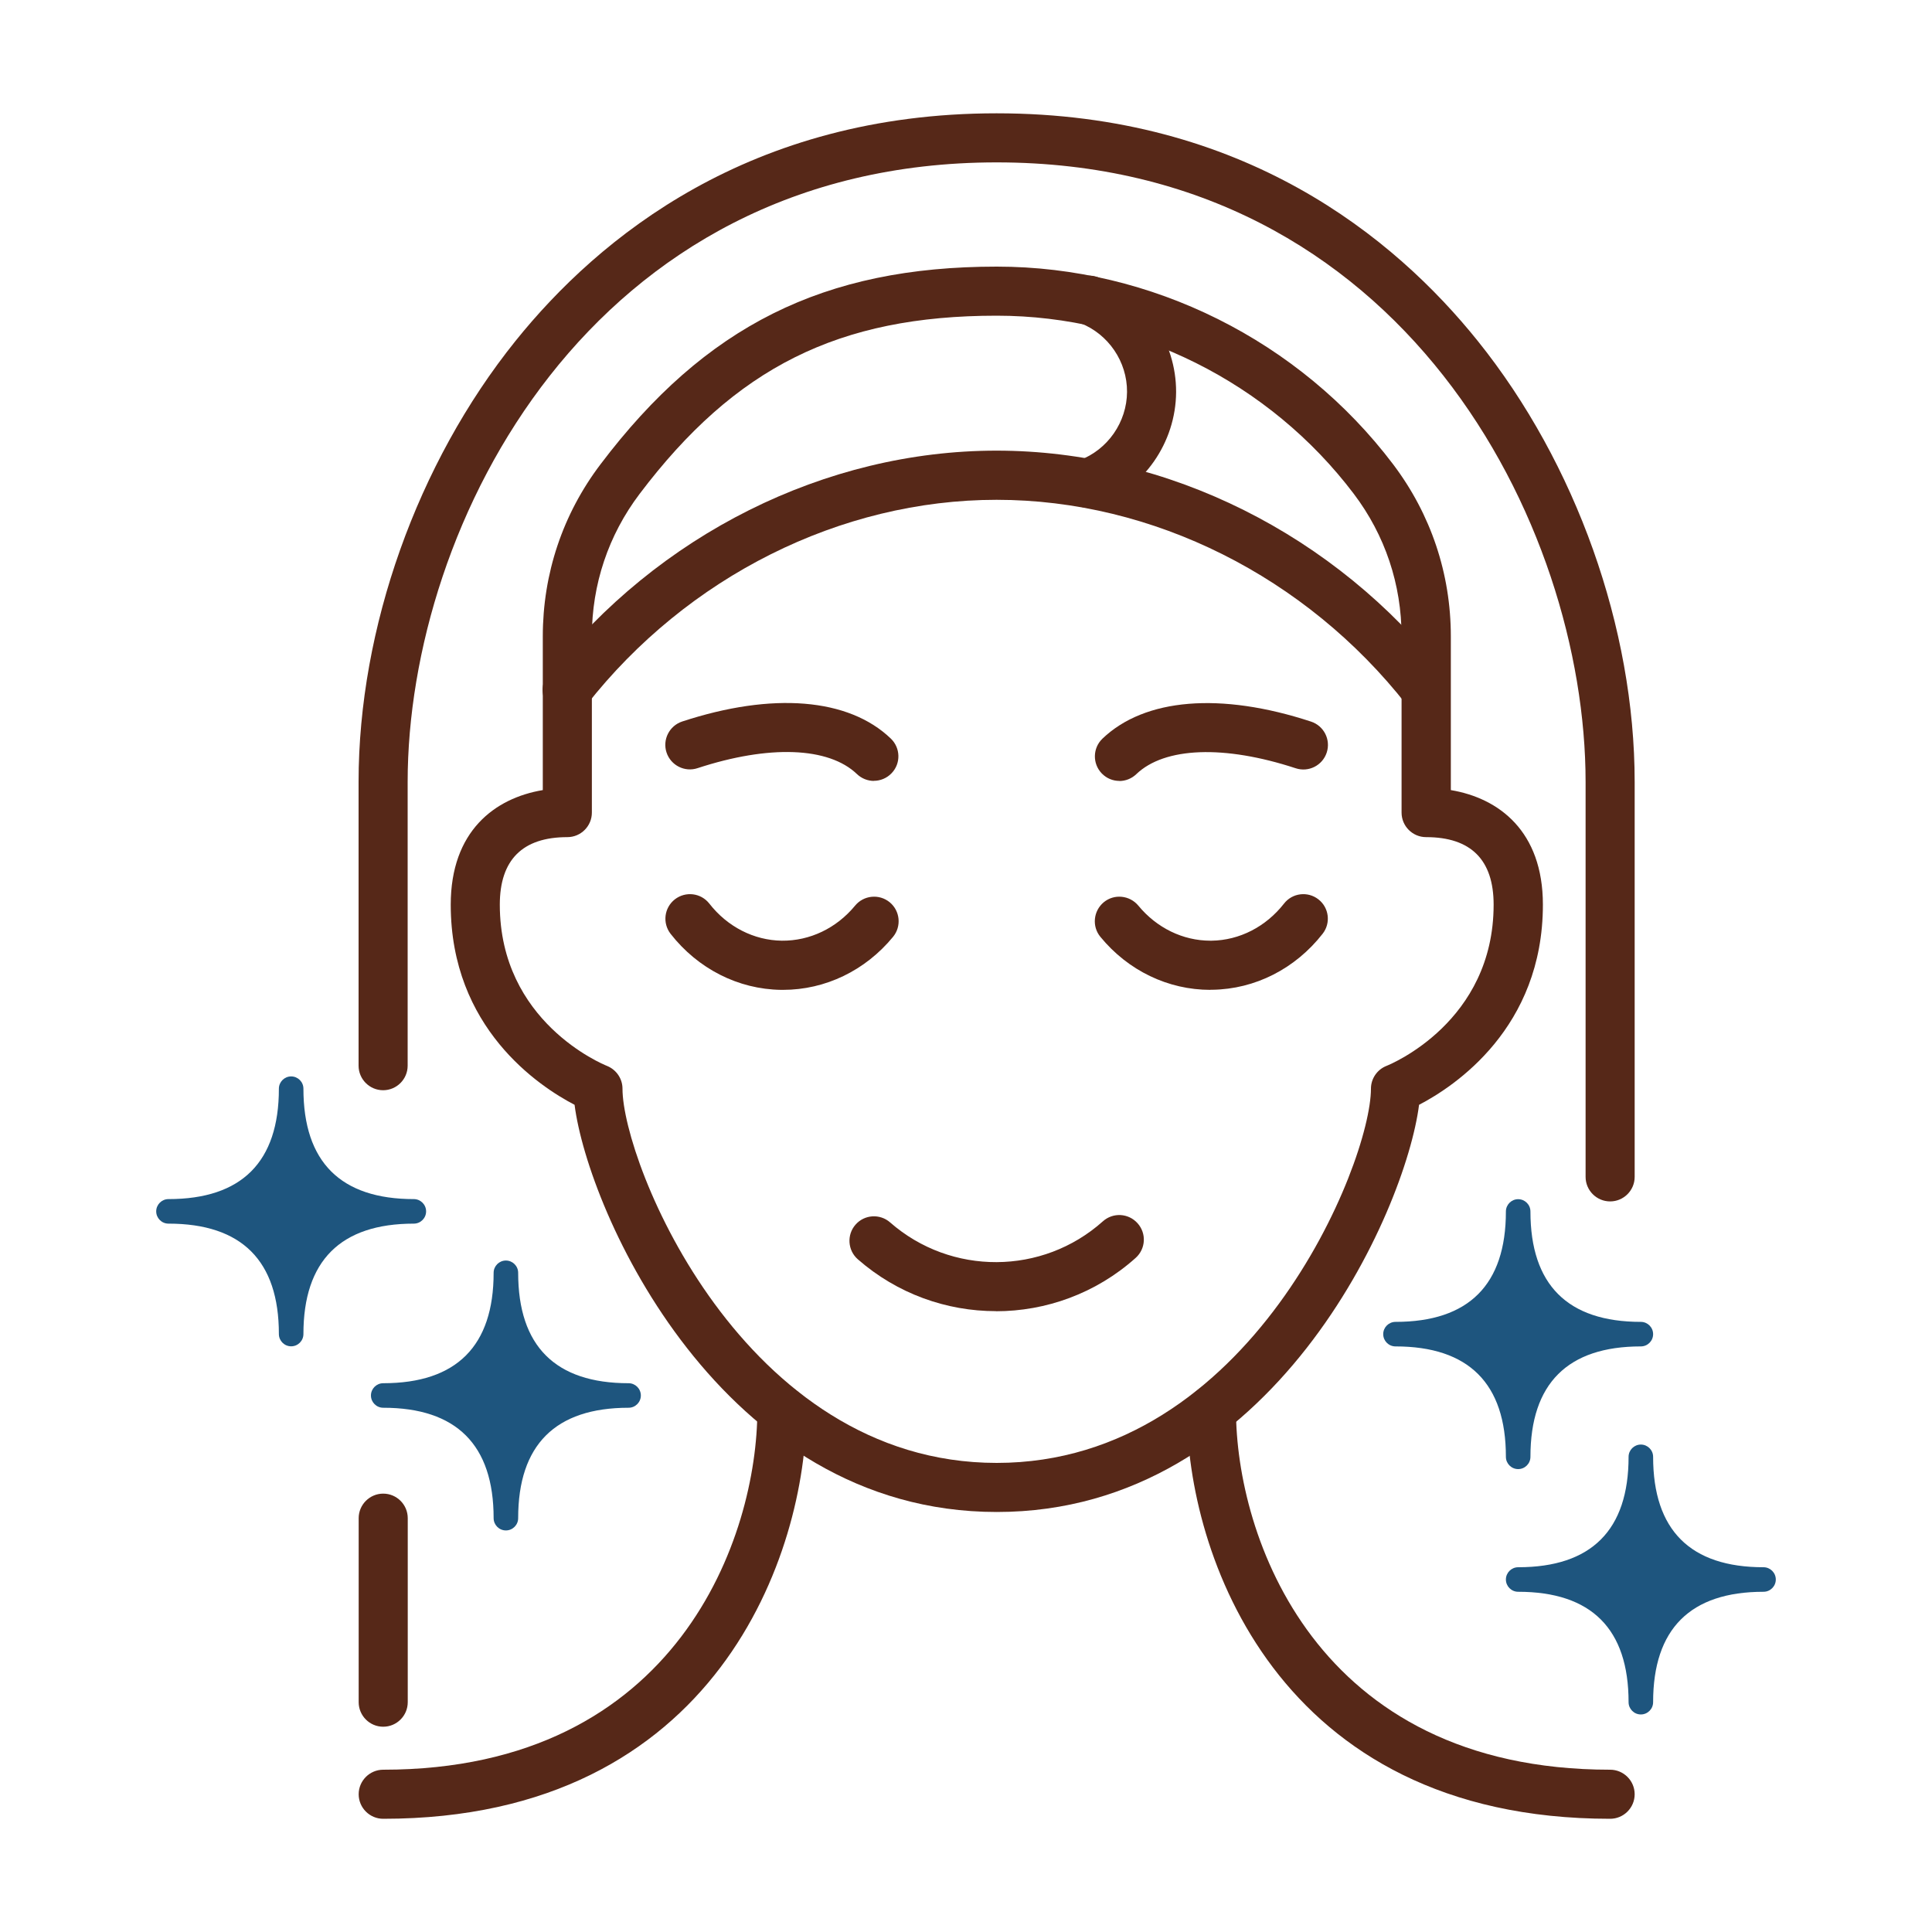 <?xml version="1.0" encoding="UTF-8"?>
<svg xmlns="http://www.w3.org/2000/svg" id="Camada_1" data-name="Camada 1" viewBox="0 0 200 200">
  <defs>
    <style>
      .cls-1 {
        fill: #562818;
      }

      .cls-1, .cls-2 {
        stroke-width: 0px;
      }

      .cls-2 {
        fill: #1e557e;
      }
    </style>
  </defs>
  <path class="cls-1" d="M166.68,124.37c-1.4,0-2.54-1.14-2.54-2.54v-40.88c0-26.63-18.92-64.14-60.97-64.14s-60.97,37.51-60.97,64.14v29.37c0,1.4-1.14,2.54-2.54,2.54s-2.54-1.14-2.54-2.54v-29.37c0-15.92,6.07-32.99,16.24-45.65,8.64-10.75,24.29-23.57,49.81-23.57s41.18,12.82,49.81,23.57c10.17,12.66,16.24,29.73,16.24,45.65v40.88c0,1.4-1.14,2.54-2.54,2.54Z"></path>
  <path class="cls-1" d="M39.67,178.75c-1.4,0-2.54-1.14-2.54-2.54v-19.05c0-1.4,1.14-2.54,2.54-2.54s2.54,1.14,2.54,2.54v19.05c0,1.4-1.14,2.54-2.54,2.54Z"></path>
  <path class="cls-1" d="M147.63,73.96c-.75,0-1.5-.33-2-.97-10.43-13.31-26.3-21.25-42.46-21.25s-32.03,7.95-42.46,21.25c-.87,1.1-2.46,1.3-3.57.43-1.1-.87-1.3-2.46-.43-3.57,11.38-14.53,28.75-23.2,46.45-23.2s35.07,8.67,46.45,23.2c.87,1.1.67,2.7-.43,3.57-.46.36-1.02.54-1.56.54Z"></path>
  <path class="cls-1" d="M103.18,156.52c-28.6,0-42.31-31.18-43.7-42.15-3.69-1.92-12.82-7.96-12.82-20.72,0-7.61,4.56-11.03,9.53-11.86v-15.91c0-6.49,2.06-12.65,5.97-17.81,10.84-14.34,23.11-20.47,41.03-20.47,16,0,31.34,7.65,41.03,20.47,3.9,5.16,5.97,11.32,5.97,17.81v15.91c4.97.83,9.53,4.25,9.53,11.86,0,12.76-9.13,18.8-12.82,20.72-1.39,10.97-15.1,42.15-43.7,42.15ZM103.18,32.68c-16.36,0-27.07,5.35-36.97,18.45-3.23,4.27-4.94,9.37-4.94,14.75v18.24c0,1.4-1.14,2.54-2.54,2.54-4.64,0-6.99,2.35-6.99,6.99,0,12.12,10.64,16.51,11.09,16.69.97.39,1.61,1.32,1.61,2.36,0,7.67,12.46,38.74,38.74,38.74s38.74-31.07,38.74-38.74c0-1.04.64-1.98,1.61-2.36h0c.45-.18,11.09-4.57,11.09-16.69,0-4.64-2.35-6.99-6.99-6.99-1.4,0-2.54-1.14-2.54-2.54v-18.24c0-5.38-1.71-10.48-4.94-14.75-8.73-11.55-22.55-18.45-36.97-18.45Z"></path>
  <path class="cls-1" d="M103.1,135.73c-5.11,0-10.21-1.79-14.3-5.37-1.05-.92-1.16-2.53-.24-3.58.92-1.06,2.53-1.16,3.58-.24,6.31,5.53,15.78,5.48,22.03-.11,1.05-.94,2.65-.85,3.59.2.94,1.05.85,2.65-.2,3.59-4.11,3.68-9.29,5.52-14.47,5.52Z"></path>
  <path class="cls-1" d="M166.68,188.28c-34.65,0-43.81-27.66-43.81-42.29,0-1.4,1.14-2.54,2.54-2.54s2.54,1.14,2.54,2.54c0,12.87,8.09,37.21,38.73,37.21,1.4,0,2.54,1.14,2.54,2.54s-1.14,2.54-2.54,2.54Z"></path>
  <path class="cls-1" d="M39.67,188.28c-1.4,0-2.54-1.14-2.54-2.54s1.14-2.54,2.54-2.54c30.64,0,38.73-24.34,38.73-37.21,0-1.4,1.14-2.54,2.54-2.54s2.54,1.14,2.54,2.54c0,14.63-9.16,42.29-43.81,42.29Z"></path>
  <path class="cls-1" d="M125.3,102.47c-4.38,0-8.52-1.99-11.39-5.49-.89-1.08-.73-2.68.35-3.58,1.08-.89,2.68-.73,3.58.35,1.9,2.31,4.62,3.63,7.46,3.63.04,0,.08,0,.12,0,2.89-.04,5.62-1.44,7.5-3.84.86-1.11,2.46-1.3,3.56-.44,1.11.86,1.3,2.46.44,3.56-2.83,3.62-6.99,5.74-11.43,5.8-.06,0-.13,0-.19,0Z"></path>
  <path class="cls-1" d="M81.05,102.47c-.06,0-.13,0-.19,0-4.44-.06-8.61-2.18-11.44-5.8-.86-1.11-.67-2.7.44-3.57,1.11-.86,2.7-.67,3.57.44,1.87,2.4,4.61,3.8,7.5,3.84,2.9.03,5.66-1.29,7.59-3.63.89-1.08,2.49-1.24,3.58-.35,1.08.89,1.24,2.49.35,3.58-2.87,3.49-7.01,5.49-11.39,5.49Z"></path>
  <path class="cls-1" d="M115.88,80.84c-.67,0-1.33-.26-1.83-.78-.97-1.01-.94-2.62.07-3.59,4.38-4.2,12.25-4.84,21.6-1.77,1.33.44,2.06,1.87,1.62,3.21-.44,1.33-1.87,2.06-3.21,1.62-7.4-2.43-13.57-2.2-16.5.61-.49.47-1.13.71-1.76.71Z"></path>
  <path class="cls-1" d="M90.47,80.84c-.63,0-1.27-.24-1.76-.71-2.93-2.81-9.1-3.04-16.5-.61-1.33.44-2.77-.29-3.21-1.62-.44-1.33.29-2.77,1.62-3.21,9.35-3.07,17.23-2.43,21.6,1.77,1.01.97,1.05,2.58.07,3.59-.5.52-1.17.78-1.83.78Z"></path>
  <g>
    <path class="cls-2" d="M169.86,138.1c-9.43,0-12.7-5.69-12.7-12.7,0,7.01-3.27,12.7-12.7,12.7,9.43,0,12.7,5.69,12.7,12.7,0-7.01,3.27-12.7,12.7-12.7Z"></path>
    <path class="cls-2" d="M157.16,152.08c-.7,0-1.27-.57-1.27-1.27,0-7.59-3.85-11.43-11.43-11.43-.7,0-1.27-.57-1.27-1.27s.57-1.27,1.27-1.27c7.59,0,11.43-3.85,11.43-11.43,0-.7.57-1.27,1.27-1.27s1.27.57,1.27,1.27c0,7.59,3.85,11.43,11.43,11.43.7,0,1.27.57,1.27,1.27s-.57,1.27-1.27,1.27c-7.59,0-11.43,3.85-11.43,11.43,0,.7-.57,1.27-1.27,1.27ZM151.34,138.1c2.69,1.17,4.64,3.13,5.81,5.81,1.17-2.69,3.13-4.64,5.81-5.81-2.69-1.17-4.64-3.13-5.81-5.81-1.17,2.69-3.13,4.64-5.81,5.81Z"></path>
  </g>
  <g>
    <path class="cls-2" d="M182.56,163.51c-9.43,0-12.7-5.69-12.7-12.7,0,7.01-3.27,12.7-12.7,12.7,9.43,0,12.7,5.69,12.7,12.7,0-7.01,3.27-12.7,12.7-12.7Z"></path>
    <path class="cls-2" d="M169.86,177.48c-.7,0-1.27-.57-1.27-1.27,0-7.59-3.85-11.43-11.43-11.43-.7,0-1.27-.57-1.27-1.27s.57-1.27,1.27-1.27c7.59,0,11.43-3.85,11.43-11.43,0-.7.57-1.27,1.27-1.27s1.27.57,1.27,1.27c0,7.59,3.85,11.43,11.43,11.43.7,0,1.27.57,1.27,1.27s-.57,1.27-1.27,1.27c-7.59,0-11.43,3.85-11.43,11.43,0,.7-.57,1.27-1.27,1.27ZM164.05,163.51c2.69,1.17,4.64,3.13,5.81,5.81,1.17-2.69,3.13-4.64,5.81-5.81-2.69-1.17-4.64-3.13-5.81-5.81-1.17,2.69-3.13,4.64-5.81,5.81Z"></path>
  </g>
  <g>
    <path class="cls-2" d="M42.84,125.4c-9.43,0-12.7-5.69-12.7-12.7,0,7.01-3.27,12.7-12.7,12.7,9.43,0,12.7,5.69,12.7,12.7,0-7.01,3.27-12.7,12.7-12.7Z"></path>
    <path class="cls-2" d="M30.14,139.37c-.7,0-1.27-.57-1.27-1.27,0-7.59-3.85-11.43-11.43-11.43-.7,0-1.27-.57-1.27-1.27s.57-1.27,1.27-1.27c7.59,0,11.43-3.85,11.43-11.43,0-.7.57-1.27,1.27-1.27s1.27.57,1.27,1.27c0,7.59,3.85,11.43,11.43,11.43.7,0,1.27.57,1.27,1.27s-.57,1.27-1.27,1.27c-7.59,0-11.43,3.85-11.43,11.43,0,.7-.57,1.27-1.27,1.27ZM24.33,125.4c2.69,1.17,4.64,3.13,5.81,5.81,1.17-2.69,3.13-4.64,5.81-5.81-2.69-1.17-4.64-3.13-5.81-5.81-1.17,2.69-3.13,4.64-5.81,5.81Z"></path>
  </g>
  <g>
    <path class="cls-2" d="M65.07,144.45c-9.43,0-12.7-5.69-12.7-12.7,0,7.01-3.27,12.7-12.7,12.7,9.43,0,12.7,5.69,12.7,12.7,0-7.01,3.27-12.7,12.7-12.7Z"></path>
    <path class="cls-2" d="M52.37,158.43c-.7,0-1.27-.57-1.27-1.27,0-7.59-3.85-11.43-11.43-11.43-.7,0-1.27-.57-1.27-1.27s.57-1.27,1.27-1.27c7.59,0,11.43-3.85,11.43-11.43,0-.7.57-1.27,1.27-1.27s1.27.57,1.27,1.27c0,7.59,3.85,11.43,11.43,11.43.7,0,1.27.57,1.27,1.27s-.57,1.27-1.27,1.27c-7.59,0-11.43,3.85-11.43,11.43,0,.7-.57,1.27-1.27,1.27ZM46.56,144.46c2.69,1.17,4.64,3.13,5.81,5.81,1.17-2.69,3.13-4.64,5.81-5.81-2.69-1.17-4.64-3.13-5.81-5.81-1.17,2.69-3.13,4.64-5.81,5.81Z"></path>
  </g>
  <path class="cls-1" d="M112.64,52.57c-1.03,0-1.99-.63-2.38-1.65-.49-1.31.17-2.78,1.48-3.27,2.93-1.1,4.91-3.95,4.93-7.08.02-3.13-1.93-5.99-4.85-7.13-1.31-.51-1.95-1.98-1.45-3.29.51-1.31,1.98-1.95,3.29-1.45,4.86,1.89,8.11,6.67,8.09,11.89-.03,5.22-3.33,9.96-8.22,11.8-.3.11-.6.16-.89.16Z"></path>
</svg>

